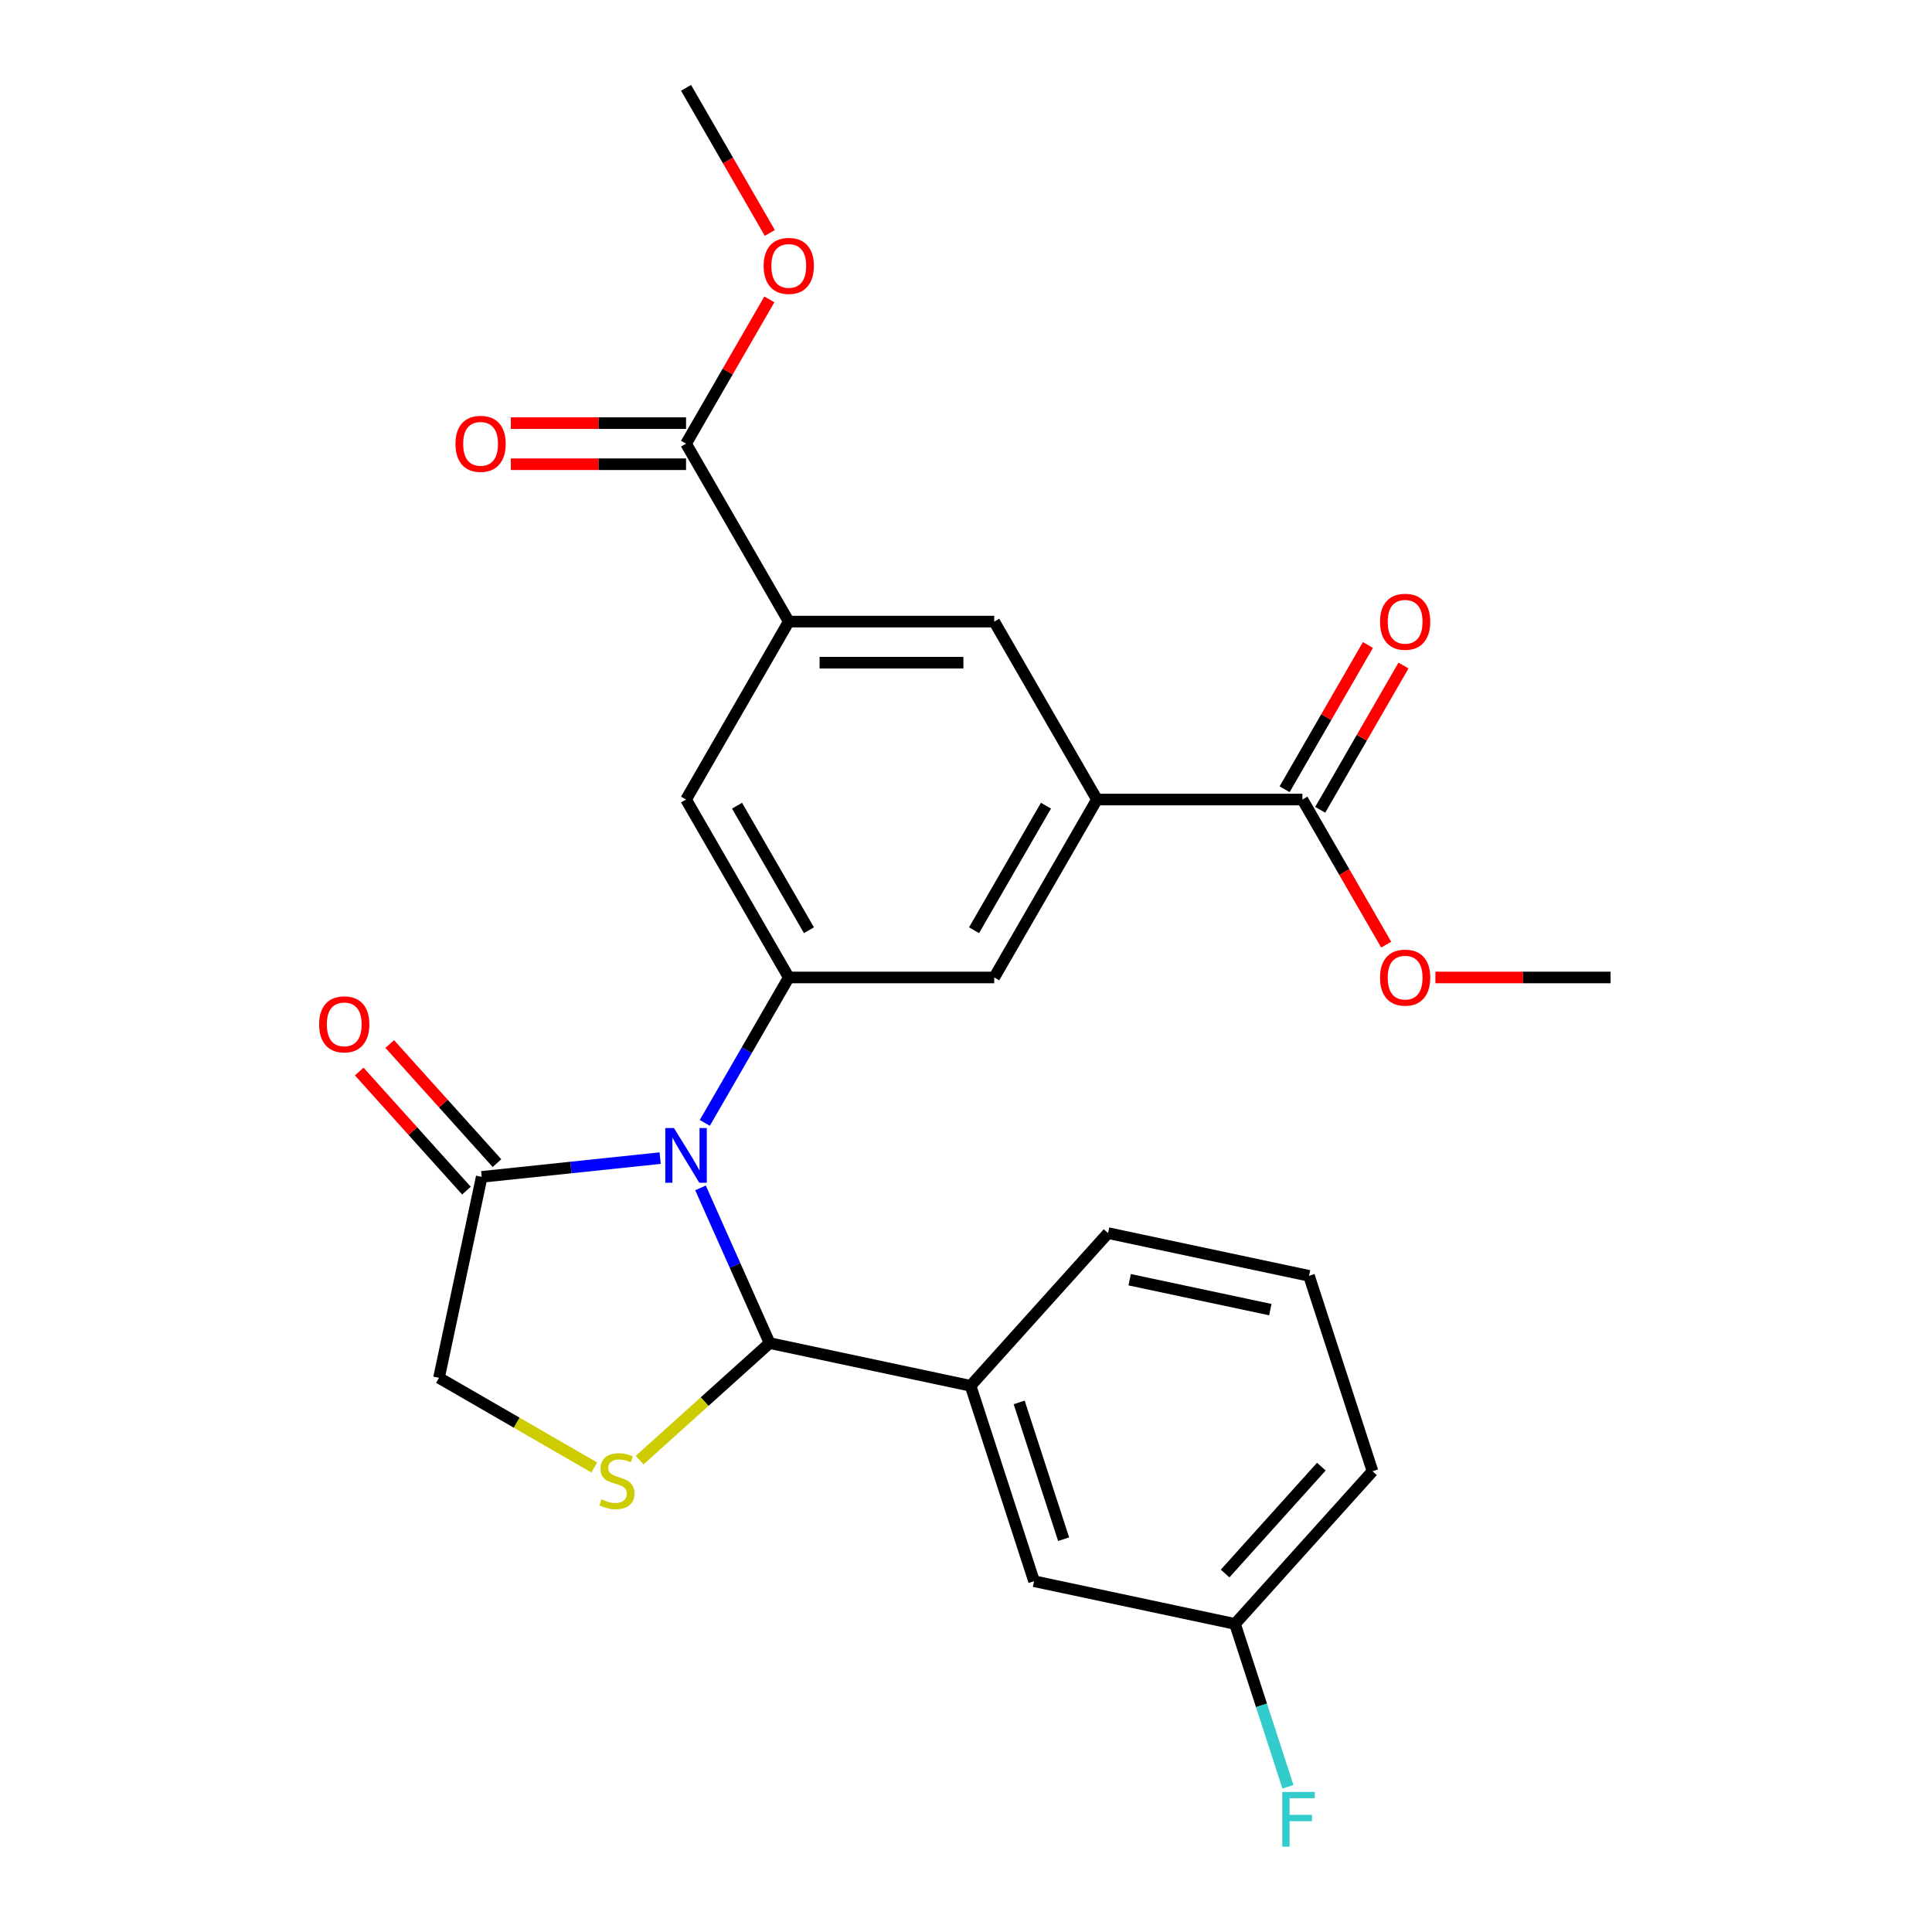 <?xml version='1.0' encoding='iso-8859-1'?>
<svg version='1.1' baseProfile='full'
              xmlns='http://www.w3.org/2000/svg'
                      xmlns:rdkit='http://www.rdkit.org/xml'
                      xmlns:xlink='http://www.w3.org/1999/xlink'
                  xml:space='preserve'
width='1000px' height='1000px' viewBox='0 0 1000 1000'>
<!-- END OF HEADER -->
<rect style='opacity:1.0;fill:#FFFFFF;stroke:none' width='1000' height='1000' x='0' y='0'> </rect>
<path class='bond-0' d='M 362.583,614.848 L 380.466,655.013' style='fill:none;fill-rule:evenodd;stroke:#0000FF;stroke-width:6px;stroke-linecap:butt;stroke-linejoin:miter;stroke-opacity:1' />
<path class='bond-0' d='M 380.466,655.013 L 398.349,695.179' style='fill:none;fill-rule:evenodd;stroke:#000000;stroke-width:6px;stroke-linecap:butt;stroke-linejoin:miter;stroke-opacity:1' />
<path class='bond-1' d='M 364.805,581.211 L 386.536,543.572' style='fill:none;fill-rule:evenodd;stroke:#0000FF;stroke-width:6px;stroke-linecap:butt;stroke-linejoin:miter;stroke-opacity:1' />
<path class='bond-1' d='M 386.536,543.572 L 408.266,505.934' style='fill:none;fill-rule:evenodd;stroke:#000000;stroke-width:6px;stroke-linecap:butt;stroke-linejoin:miter;stroke-opacity:1' />
<path class='bond-3' d='M 341.696,599.438 L 295.515,604.292' style='fill:none;fill-rule:evenodd;stroke:#0000FF;stroke-width:6px;stroke-linecap:butt;stroke-linejoin:miter;stroke-opacity:1' />
<path class='bond-3' d='M 295.515,604.292 L 249.334,609.145' style='fill:none;fill-rule:evenodd;stroke:#000000;stroke-width:6px;stroke-linecap:butt;stroke-linejoin:miter;stroke-opacity:1' />
<path class='bond-2' d='M 398.349,695.179 L 364.704,725.473' style='fill:none;fill-rule:evenodd;stroke:#000000;stroke-width:6px;stroke-linecap:butt;stroke-linejoin:miter;stroke-opacity:1' />
<path class='bond-2' d='M 364.704,725.473 L 331.059,755.767' style='fill:none;fill-rule:evenodd;stroke:#CCCC00;stroke-width:6px;stroke-linecap:butt;stroke-linejoin:miter;stroke-opacity:1' />
<path class='bond-6' d='M 398.349,695.179 L 502.368,717.289' style='fill:none;fill-rule:evenodd;stroke:#000000;stroke-width:6px;stroke-linecap:butt;stroke-linejoin:miter;stroke-opacity:1' />
<path class='bond-9' d='M 408.266,505.934 L 355.095,413.838' style='fill:none;fill-rule:evenodd;stroke:#000000;stroke-width:6px;stroke-linecap:butt;stroke-linejoin:miter;stroke-opacity:1' />
<path class='bond-9' d='M 418.71,481.485 L 381.49,417.018' style='fill:none;fill-rule:evenodd;stroke:#000000;stroke-width:6px;stroke-linecap:butt;stroke-linejoin:miter;stroke-opacity:1' />
<path class='bond-10' d='M 408.266,505.934 L 514.61,505.934' style='fill:none;fill-rule:evenodd;stroke:#000000;stroke-width:6px;stroke-linecap:butt;stroke-linejoin:miter;stroke-opacity:1' />
<path class='bond-26' d='M 307.582,759.559 L 267.403,736.362' style='fill:none;fill-rule:evenodd;stroke:#CCCC00;stroke-width:6px;stroke-linecap:butt;stroke-linejoin:miter;stroke-opacity:1' />
<path class='bond-26' d='M 267.403,736.362 L 227.224,713.165' style='fill:none;fill-rule:evenodd;stroke:#000000;stroke-width:6px;stroke-linecap:butt;stroke-linejoin:miter;stroke-opacity:1' />
<path class='bond-12' d='M 249.334,609.145 L 227.224,713.165' style='fill:none;fill-rule:evenodd;stroke:#000000;stroke-width:6px;stroke-linecap:butt;stroke-linejoin:miter;stroke-opacity:1' />
<path class='bond-14' d='M 257.237,602.03 L 229.488,571.211' style='fill:none;fill-rule:evenodd;stroke:#000000;stroke-width:6px;stroke-linecap:butt;stroke-linejoin:miter;stroke-opacity:1' />
<path class='bond-14' d='M 229.488,571.211 L 201.738,540.392' style='fill:none;fill-rule:evenodd;stroke:#FF0000;stroke-width:6px;stroke-linecap:butt;stroke-linejoin:miter;stroke-opacity:1' />
<path class='bond-14' d='M 241.432,616.261 L 213.682,585.442' style='fill:none;fill-rule:evenodd;stroke:#000000;stroke-width:6px;stroke-linecap:butt;stroke-linejoin:miter;stroke-opacity:1' />
<path class='bond-14' d='M 213.682,585.442 L 185.933,554.623' style='fill:none;fill-rule:evenodd;stroke:#FF0000;stroke-width:6px;stroke-linecap:butt;stroke-linejoin:miter;stroke-opacity:1' />
<path class='bond-4' d='M 567.781,413.838 L 514.61,505.934' style='fill:none;fill-rule:evenodd;stroke:#000000;stroke-width:6px;stroke-linecap:butt;stroke-linejoin:miter;stroke-opacity:1' />
<path class='bond-4' d='M 541.386,417.018 L 504.166,481.485' style='fill:none;fill-rule:evenodd;stroke:#000000;stroke-width:6px;stroke-linecap:butt;stroke-linejoin:miter;stroke-opacity:1' />
<path class='bond-7' d='M 567.781,413.838 L 674.124,413.838' style='fill:none;fill-rule:evenodd;stroke:#000000;stroke-width:6px;stroke-linecap:butt;stroke-linejoin:miter;stroke-opacity:1' />
<path class='bond-11' d='M 567.781,413.838 L 514.61,321.742' style='fill:none;fill-rule:evenodd;stroke:#000000;stroke-width:6px;stroke-linecap:butt;stroke-linejoin:miter;stroke-opacity:1' />
<path class='bond-5' d='M 408.266,321.742 L 355.095,413.838' style='fill:none;fill-rule:evenodd;stroke:#000000;stroke-width:6px;stroke-linecap:butt;stroke-linejoin:miter;stroke-opacity:1' />
<path class='bond-8' d='M 408.266,321.742 L 355.095,229.646' style='fill:none;fill-rule:evenodd;stroke:#000000;stroke-width:6px;stroke-linecap:butt;stroke-linejoin:miter;stroke-opacity:1' />
<path class='bond-27' d='M 408.266,321.742 L 514.61,321.742' style='fill:none;fill-rule:evenodd;stroke:#000000;stroke-width:6px;stroke-linecap:butt;stroke-linejoin:miter;stroke-opacity:1' />
<path class='bond-27' d='M 424.218,343.011 L 498.658,343.011' style='fill:none;fill-rule:evenodd;stroke:#000000;stroke-width:6px;stroke-linecap:butt;stroke-linejoin:miter;stroke-opacity:1' />
<path class='bond-13' d='M 502.368,717.289 L 535.23,818.427' style='fill:none;fill-rule:evenodd;stroke:#000000;stroke-width:6px;stroke-linecap:butt;stroke-linejoin:miter;stroke-opacity:1' />
<path class='bond-13' d='M 527.525,725.887 L 550.528,796.684' style='fill:none;fill-rule:evenodd;stroke:#000000;stroke-width:6px;stroke-linecap:butt;stroke-linejoin:miter;stroke-opacity:1' />
<path class='bond-21' d='M 502.368,717.289 L 573.525,638.26' style='fill:none;fill-rule:evenodd;stroke:#000000;stroke-width:6px;stroke-linecap:butt;stroke-linejoin:miter;stroke-opacity:1' />
<path class='bond-15' d='M 683.334,419.155 L 704.891,381.816' style='fill:none;fill-rule:evenodd;stroke:#000000;stroke-width:6px;stroke-linecap:butt;stroke-linejoin:miter;stroke-opacity:1' />
<path class='bond-15' d='M 704.891,381.816 L 726.449,344.478' style='fill:none;fill-rule:evenodd;stroke:#FF0000;stroke-width:6px;stroke-linecap:butt;stroke-linejoin:miter;stroke-opacity:1' />
<path class='bond-15' d='M 664.915,408.521 L 686.472,371.182' style='fill:none;fill-rule:evenodd;stroke:#000000;stroke-width:6px;stroke-linecap:butt;stroke-linejoin:miter;stroke-opacity:1' />
<path class='bond-15' d='M 686.472,371.182 L 708.03,333.843' style='fill:none;fill-rule:evenodd;stroke:#FF0000;stroke-width:6px;stroke-linecap:butt;stroke-linejoin:miter;stroke-opacity:1' />
<path class='bond-19' d='M 674.124,413.838 L 695.809,451.396' style='fill:none;fill-rule:evenodd;stroke:#000000;stroke-width:6px;stroke-linecap:butt;stroke-linejoin:miter;stroke-opacity:1' />
<path class='bond-19' d='M 695.809,451.396 L 717.493,488.955' style='fill:none;fill-rule:evenodd;stroke:#FF0000;stroke-width:6px;stroke-linecap:butt;stroke-linejoin:miter;stroke-opacity:1' />
<path class='bond-16' d='M 355.095,219.012 L 309.753,219.012' style='fill:none;fill-rule:evenodd;stroke:#000000;stroke-width:6px;stroke-linecap:butt;stroke-linejoin:miter;stroke-opacity:1' />
<path class='bond-16' d='M 309.753,219.012 L 264.41,219.012' style='fill:none;fill-rule:evenodd;stroke:#FF0000;stroke-width:6px;stroke-linecap:butt;stroke-linejoin:miter;stroke-opacity:1' />
<path class='bond-16' d='M 355.095,240.281 L 309.753,240.281' style='fill:none;fill-rule:evenodd;stroke:#000000;stroke-width:6px;stroke-linecap:butt;stroke-linejoin:miter;stroke-opacity:1' />
<path class='bond-16' d='M 309.753,240.281 L 264.41,240.281' style='fill:none;fill-rule:evenodd;stroke:#FF0000;stroke-width:6px;stroke-linecap:butt;stroke-linejoin:miter;stroke-opacity:1' />
<path class='bond-18' d='M 355.095,229.646 L 376.652,192.308' style='fill:none;fill-rule:evenodd;stroke:#000000;stroke-width:6px;stroke-linecap:butt;stroke-linejoin:miter;stroke-opacity:1' />
<path class='bond-18' d='M 376.652,192.308 L 398.21,154.969' style='fill:none;fill-rule:evenodd;stroke:#FF0000;stroke-width:6px;stroke-linecap:butt;stroke-linejoin:miter;stroke-opacity:1' />
<path class='bond-17' d='M 535.23,818.427 L 639.249,840.537' style='fill:none;fill-rule:evenodd;stroke:#000000;stroke-width:6px;stroke-linecap:butt;stroke-linejoin:miter;stroke-opacity:1' />
<path class='bond-20' d='M 639.249,840.537 L 652.947,882.697' style='fill:none;fill-rule:evenodd;stroke:#000000;stroke-width:6px;stroke-linecap:butt;stroke-linejoin:miter;stroke-opacity:1' />
<path class='bond-20' d='M 652.947,882.697 L 666.646,924.857' style='fill:none;fill-rule:evenodd;stroke:#33CCCC;stroke-width:6px;stroke-linecap:butt;stroke-linejoin:miter;stroke-opacity:1' />
<path class='bond-28' d='M 639.249,840.537 L 710.406,761.509' style='fill:none;fill-rule:evenodd;stroke:#000000;stroke-width:6px;stroke-linecap:butt;stroke-linejoin:miter;stroke-opacity:1' />
<path class='bond-28' d='M 634.117,814.451 L 683.927,759.131' style='fill:none;fill-rule:evenodd;stroke:#000000;stroke-width:6px;stroke-linecap:butt;stroke-linejoin:miter;stroke-opacity:1' />
<path class='bond-25' d='M 398.464,120.572 L 376.779,83.013' style='fill:none;fill-rule:evenodd;stroke:#FF0000;stroke-width:6px;stroke-linecap:butt;stroke-linejoin:miter;stroke-opacity:1' />
<path class='bond-25' d='M 376.779,83.013 L 355.095,45.455' style='fill:none;fill-rule:evenodd;stroke:#000000;stroke-width:6px;stroke-linecap:butt;stroke-linejoin:miter;stroke-opacity:1' />
<path class='bond-24' d='M 742.954,505.934 L 788.297,505.934' style='fill:none;fill-rule:evenodd;stroke:#FF0000;stroke-width:6px;stroke-linecap:butt;stroke-linejoin:miter;stroke-opacity:1' />
<path class='bond-24' d='M 788.297,505.934 L 833.639,505.934' style='fill:none;fill-rule:evenodd;stroke:#000000;stroke-width:6px;stroke-linecap:butt;stroke-linejoin:miter;stroke-opacity:1' />
<path class='bond-22' d='M 573.525,638.26 L 677.544,660.37' style='fill:none;fill-rule:evenodd;stroke:#000000;stroke-width:6px;stroke-linecap:butt;stroke-linejoin:miter;stroke-opacity:1' />
<path class='bond-22' d='M 584.706,662.381 L 657.52,677.858' style='fill:none;fill-rule:evenodd;stroke:#000000;stroke-width:6px;stroke-linecap:butt;stroke-linejoin:miter;stroke-opacity:1' />
<path class='bond-23' d='M 677.544,660.37 L 710.406,761.509' style='fill:none;fill-rule:evenodd;stroke:#000000;stroke-width:6px;stroke-linecap:butt;stroke-linejoin:miter;stroke-opacity:1' />
<path  class='atom-0' d='M 348.835 583.869
L 358.115 598.869
Q 359.035 600.349, 360.515 603.029
Q 361.995 605.709, 362.075 605.869
L 362.075 583.869
L 365.835 583.869
L 365.835 612.189
L 361.955 612.189
L 351.995 595.789
Q 350.835 593.869, 349.595 591.669
Q 348.395 589.469, 348.035 588.789
L 348.035 612.189
L 344.355 612.189
L 344.355 583.869
L 348.835 583.869
' fill='#0000FF'/>
<path  class='atom-3' d='M 311.32 776.056
Q 311.64 776.176, 312.96 776.736
Q 314.28 777.296, 315.72 777.656
Q 317.2 777.976, 318.64 777.976
Q 321.32 777.976, 322.88 776.696
Q 324.44 775.376, 324.44 773.096
Q 324.44 771.536, 323.64 770.576
Q 322.88 769.616, 321.68 769.096
Q 320.48 768.576, 318.48 767.976
Q 315.96 767.216, 314.44 766.496
Q 312.96 765.776, 311.88 764.256
Q 310.84 762.736, 310.84 760.176
Q 310.84 756.616, 313.24 754.416
Q 315.68 752.216, 320.48 752.216
Q 323.76 752.216, 327.48 753.776
L 326.56 756.856
Q 323.16 755.456, 320.6 755.456
Q 317.84 755.456, 316.32 756.616
Q 314.8 757.736, 314.84 759.696
Q 314.84 761.216, 315.6 762.136
Q 316.4 763.056, 317.52 763.576
Q 318.68 764.096, 320.6 764.696
Q 323.16 765.496, 324.68 766.296
Q 326.2 767.096, 327.28 768.736
Q 328.4 770.336, 328.4 773.096
Q 328.4 777.016, 325.76 779.136
Q 323.16 781.216, 318.8 781.216
Q 316.28 781.216, 314.36 780.656
Q 312.48 780.136, 310.24 779.216
L 311.32 776.056
' fill='#CCCC00'/>
<path  class='atom-15' d='M 165.177 530.197
Q 165.177 523.397, 168.537 519.597
Q 171.897 515.797, 178.177 515.797
Q 184.457 515.797, 187.817 519.597
Q 191.177 523.397, 191.177 530.197
Q 191.177 537.077, 187.777 540.997
Q 184.377 544.877, 178.177 544.877
Q 171.937 544.877, 168.537 540.997
Q 165.177 537.117, 165.177 530.197
M 178.177 541.677
Q 182.497 541.677, 184.817 538.797
Q 187.177 535.877, 187.177 530.197
Q 187.177 524.637, 184.817 521.837
Q 182.497 518.997, 178.177 518.997
Q 173.857 518.997, 171.497 521.797
Q 169.177 524.597, 169.177 530.197
Q 169.177 535.917, 171.497 538.797
Q 173.857 541.677, 178.177 541.677
' fill='#FF0000'/>
<path  class='atom-16' d='M 714.296 321.822
Q 714.296 315.022, 717.656 311.222
Q 721.016 307.422, 727.296 307.422
Q 733.576 307.422, 736.936 311.222
Q 740.296 315.022, 740.296 321.822
Q 740.296 328.702, 736.896 332.622
Q 733.496 336.502, 727.296 336.502
Q 721.056 336.502, 717.656 332.622
Q 714.296 328.742, 714.296 321.822
M 727.296 333.302
Q 731.616 333.302, 733.936 330.422
Q 736.296 327.502, 736.296 321.822
Q 736.296 316.262, 733.936 313.462
Q 731.616 310.622, 727.296 310.622
Q 722.976 310.622, 720.616 313.422
Q 718.296 316.222, 718.296 321.822
Q 718.296 327.542, 720.616 330.422
Q 722.976 333.302, 727.296 333.302
' fill='#FF0000'/>
<path  class='atom-17' d='M 235.752 229.726
Q 235.752 222.926, 239.112 219.126
Q 242.472 215.326, 248.752 215.326
Q 255.032 215.326, 258.392 219.126
Q 261.752 222.926, 261.752 229.726
Q 261.752 236.606, 258.352 240.526
Q 254.952 244.406, 248.752 244.406
Q 242.512 244.406, 239.112 240.526
Q 235.752 236.646, 235.752 229.726
M 248.752 241.206
Q 253.072 241.206, 255.392 238.326
Q 257.752 235.406, 257.752 229.726
Q 257.752 224.166, 255.392 221.366
Q 253.072 218.526, 248.752 218.526
Q 244.432 218.526, 242.072 221.326
Q 239.752 224.126, 239.752 229.726
Q 239.752 235.446, 242.072 238.326
Q 244.432 241.206, 248.752 241.206
' fill='#FF0000'/>
<path  class='atom-19' d='M 395.266 137.63
Q 395.266 130.83, 398.626 127.03
Q 401.986 123.23, 408.266 123.23
Q 414.546 123.23, 417.906 127.03
Q 421.266 130.83, 421.266 137.63
Q 421.266 144.51, 417.866 148.43
Q 414.466 152.31, 408.266 152.31
Q 402.026 152.31, 398.626 148.43
Q 395.266 144.55, 395.266 137.63
M 408.266 149.11
Q 412.586 149.11, 414.906 146.23
Q 417.266 143.31, 417.266 137.63
Q 417.266 132.07, 414.906 129.27
Q 412.586 126.43, 408.266 126.43
Q 403.946 126.43, 401.586 129.23
Q 399.266 132.03, 399.266 137.63
Q 399.266 143.35, 401.586 146.23
Q 403.946 149.11, 408.266 149.11
' fill='#FF0000'/>
<path  class='atom-20' d='M 714.296 506.014
Q 714.296 499.214, 717.656 495.414
Q 721.016 491.614, 727.296 491.614
Q 733.576 491.614, 736.936 495.414
Q 740.296 499.214, 740.296 506.014
Q 740.296 512.894, 736.896 516.814
Q 733.496 520.694, 727.296 520.694
Q 721.056 520.694, 717.656 516.814
Q 714.296 512.934, 714.296 506.014
M 727.296 517.494
Q 731.616 517.494, 733.936 514.614
Q 736.296 511.694, 736.296 506.014
Q 736.296 500.454, 733.936 497.654
Q 731.616 494.814, 727.296 494.814
Q 722.976 494.814, 720.616 497.614
Q 718.296 500.414, 718.296 506.014
Q 718.296 511.734, 720.616 514.614
Q 722.976 517.494, 727.296 517.494
' fill='#FF0000'/>
<path  class='atom-21' d='M 663.691 927.515
L 680.531 927.515
L 680.531 930.755
L 667.491 930.755
L 667.491 939.355
L 679.091 939.355
L 679.091 942.635
L 667.491 942.635
L 667.491 955.835
L 663.691 955.835
L 663.691 927.515
' fill='#33CCCC'/>
</svg>
